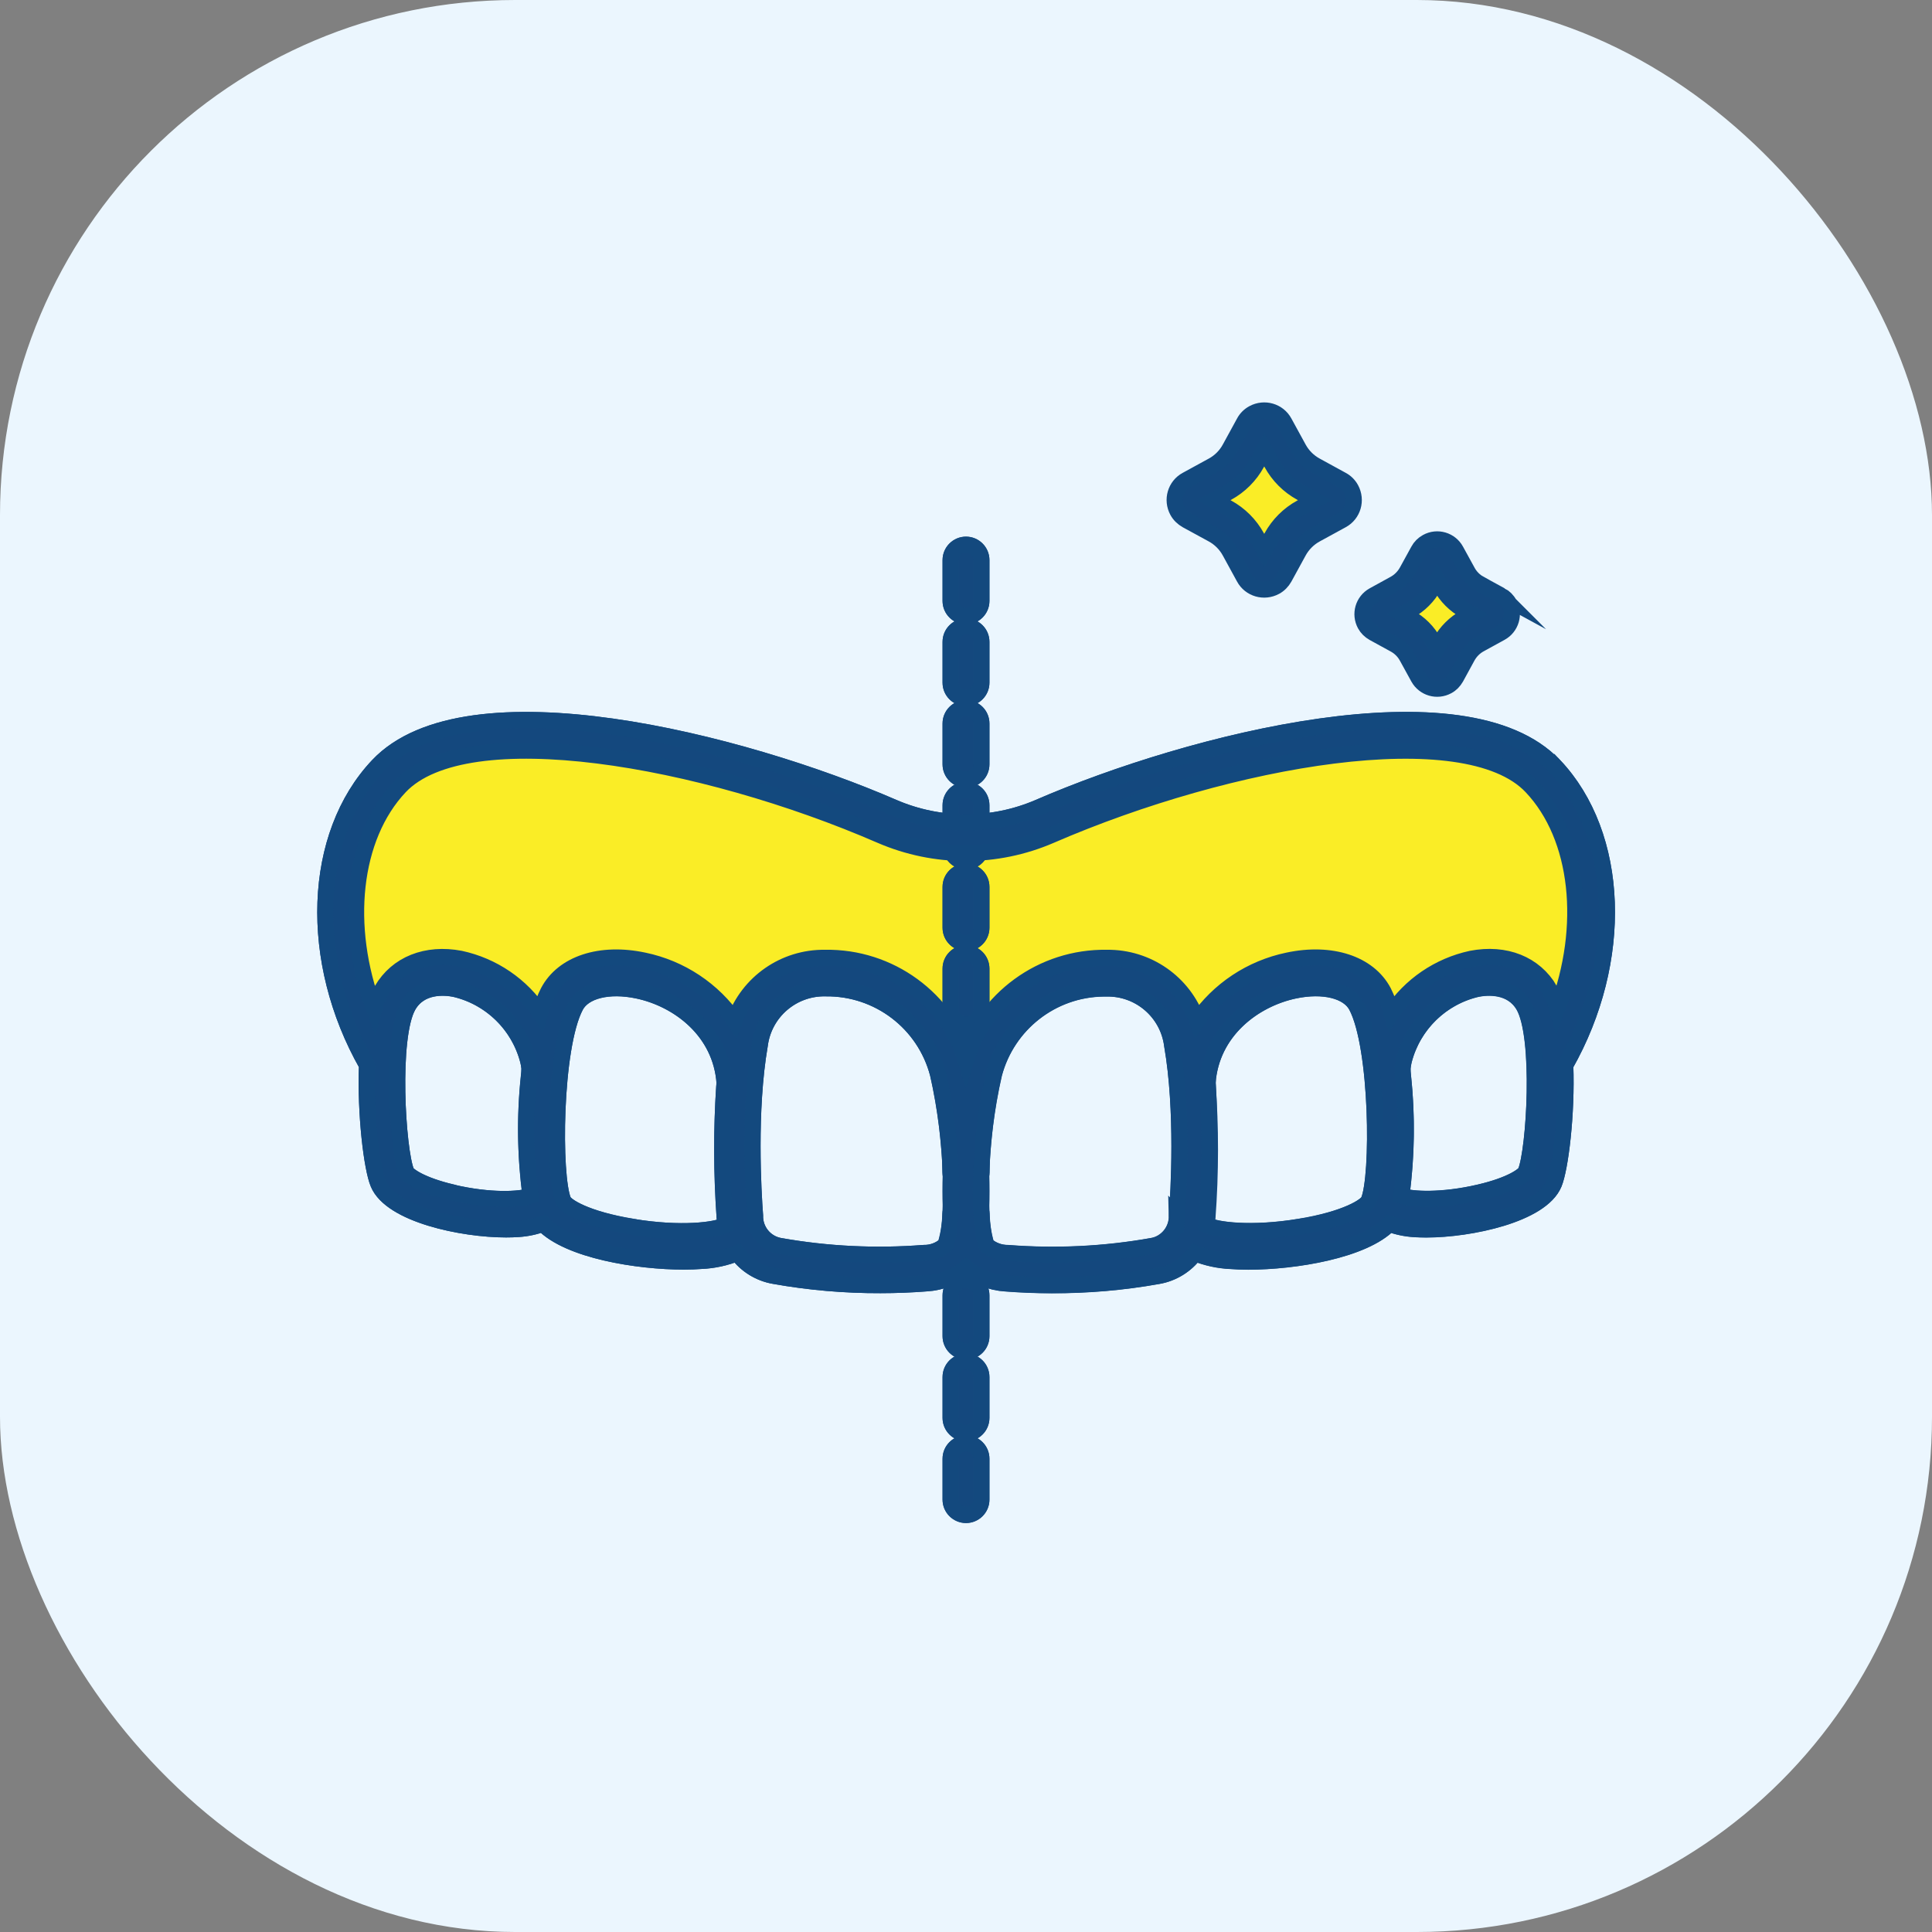 <svg xmlns="http://www.w3.org/2000/svg" width="60" height="60" viewBox="0 0 60 60" fill="none"><rect x="0" y="0" width="60" height="60" fill="#808080" stroke="none"/><rect width="60" height="60" rx="16" fill="#EBF6FE"></rect><path d="M48.265 23.776C45.506 20.858 36.985 23.023 32.261 25.073C30.82 25.694 29.184 25.694 27.743 25.073C23.019 23.023 14.498 20.862 11.739 23.776C9.689 25.945 9.554 29.833 11.397 33.077C11.341 34.606 11.548 36.285 11.747 36.755C12.145 37.714 14.354 38.18 15.715 38.18C15.847 38.18 15.974 38.176 16.09 38.168C16.352 38.152 16.615 38.096 16.862 38.005C17.654 38.832 19.803 39.179 21.24 39.179C21.435 39.179 21.618 39.171 21.781 39.159C22.163 39.143 22.541 39.059 22.895 38.916C23.17 39.29 23.584 39.545 24.042 39.624C25.132 39.819 26.239 39.915 27.345 39.911C27.835 39.911 28.32 39.891 28.778 39.855C29.228 39.828 29.658 39.656 30.004 39.37C30.35 39.66 30.78 39.831 31.23 39.859C31.688 39.895 32.169 39.915 32.663 39.915C33.769 39.919 34.876 39.824 35.966 39.629C36.424 39.549 36.834 39.294 37.112 38.92C37.467 39.063 37.845 39.147 38.227 39.163C38.39 39.175 38.573 39.183 38.768 39.183C40.205 39.183 42.35 38.832 43.146 38.009C43.393 38.1 43.656 38.156 43.918 38.172C44.034 38.18 44.157 38.184 44.292 38.184C45.654 38.184 47.863 37.718 48.261 36.759C48.456 36.289 48.667 34.61 48.611 33.081C50.454 29.833 50.318 25.945 48.269 23.776H48.265ZM14.044 37.033C13.073 36.803 12.663 36.504 12.619 36.397C12.344 35.732 12.125 32.186 12.682 31.23C13.057 30.586 13.813 30.653 14.119 30.713C15.321 30.992 16.241 31.963 16.452 33.177C16.293 34.494 16.3 35.828 16.476 37.141C16.165 37.256 15.218 37.312 14.048 37.037L14.044 37.033ZM19.656 38.104C18.183 37.865 17.562 37.455 17.494 37.292C17.176 36.548 17.2 32.524 17.877 31.246C18.131 30.765 18.903 30.574 19.807 30.765C21.069 31.031 22.386 32.019 22.501 33.627C22.402 35.023 22.406 36.425 22.505 37.822C22.509 37.897 22.525 37.969 22.537 38.044C22.239 38.208 21.148 38.347 19.66 38.104H19.656ZM28.695 38.912C27.198 39.028 25.694 38.956 24.213 38.693C23.759 38.61 23.437 38.208 23.449 37.75C23.393 37.022 23.246 34.482 23.596 32.452C23.727 31.425 24.615 30.665 25.65 30.693C27.282 30.677 28.714 31.768 29.128 33.344C29.359 34.375 29.494 35.425 29.526 36.48C29.514 36.83 29.514 37.161 29.526 37.463C29.534 37.869 29.479 38.279 29.359 38.669C29.176 38.828 28.941 38.916 28.695 38.912ZM35.783 38.697C34.302 38.96 32.798 39.031 31.301 38.916C31.059 38.916 30.82 38.832 30.637 38.673C30.521 38.283 30.466 37.877 30.474 37.471C30.485 37.165 30.485 36.834 30.474 36.484C30.505 35.429 30.637 34.383 30.872 33.352C31.282 31.808 32.667 30.721 34.267 30.701H34.35C35.385 30.673 36.273 31.433 36.404 32.46C36.754 34.486 36.603 37.026 36.551 37.758C36.563 38.215 36.245 38.617 35.791 38.705L35.783 38.697ZM40.344 38.104C38.856 38.347 37.765 38.204 37.467 38.044C37.478 37.973 37.495 37.901 37.498 37.822C37.602 36.425 37.602 35.023 37.502 33.627C37.618 32.019 38.939 31.031 40.197 30.765C41.1 30.574 41.873 30.765 42.127 31.246C42.8 32.524 42.824 36.548 42.505 37.292C42.438 37.455 41.817 37.865 40.344 38.108V38.104ZM47.377 36.397C47.333 36.508 46.923 36.807 45.948 37.033C44.778 37.308 43.831 37.256 43.52 37.141C43.696 35.828 43.703 34.494 43.544 33.177C43.755 31.959 44.675 30.988 45.877 30.713C46.183 30.653 46.935 30.59 47.313 31.23C47.875 32.186 47.656 35.732 47.381 36.397H47.377Z" fill="#FAED26" stroke="#13497E" stroke-width="0.5" stroke-miterlimit="10"></path><path d="M39.059 13.352L38.617 14.159C38.45 14.466 38.199 14.717 37.892 14.884L37.085 15.326C36.969 15.389 36.929 15.533 36.993 15.644C37.013 15.684 37.045 15.716 37.085 15.736L37.892 16.177C38.199 16.345 38.45 16.595 38.617 16.902L39.059 17.71C39.122 17.825 39.266 17.865 39.377 17.801C39.417 17.781 39.449 17.75 39.469 17.71L39.91 16.902C40.078 16.595 40.328 16.345 40.635 16.177L41.443 15.736C41.558 15.672 41.598 15.529 41.534 15.417C41.514 15.377 41.483 15.346 41.443 15.326L40.635 14.884C40.328 14.717 40.078 14.466 39.91 14.159L39.469 13.352C39.405 13.236 39.262 13.196 39.15 13.256C39.11 13.276 39.079 13.312 39.055 13.352H39.059Z" fill="#FAED26" stroke="#13497E" stroke-width="0.5" stroke-miterlimit="10"></path><path d="M44.468 17.332L44.113 17.98C43.978 18.227 43.779 18.426 43.532 18.562L42.883 18.916C42.792 18.968 42.76 19.083 42.812 19.175C42.828 19.206 42.856 19.23 42.883 19.246L43.532 19.6C43.779 19.736 43.978 19.935 44.113 20.181L44.468 20.83C44.519 20.922 44.635 20.954 44.726 20.902C44.758 20.886 44.782 20.858 44.798 20.83L45.152 20.181C45.288 19.935 45.486 19.736 45.733 19.6L46.382 19.246C46.474 19.195 46.505 19.079 46.454 18.988C46.438 18.956 46.41 18.932 46.382 18.916L45.733 18.562C45.486 18.426 45.288 18.227 45.152 17.98L44.798 17.332C44.746 17.24 44.631 17.208 44.539 17.26C44.507 17.276 44.483 17.304 44.468 17.332Z" fill="#FAED26" stroke="#13497E" stroke-width="0.5" stroke-miterlimit="10"></path><path d="M30 47.051C29.737 47.051 29.522 46.836 29.522 46.574V45.304C29.522 45.041 29.737 44.826 30 44.826C30.263 44.826 30.478 45.041 30.478 45.304V46.574C30.478 46.836 30.263 47.051 30 47.051ZM30 44.516C29.737 44.516 29.522 44.301 29.522 44.038V42.769C29.522 42.506 29.737 42.291 30 42.291C30.263 42.291 30.478 42.506 30.478 42.769V44.038C30.478 44.301 30.263 44.516 30 44.516ZM30 41.977C29.737 41.977 29.522 41.762 29.522 41.499V40.229C29.522 39.967 29.737 39.752 30 39.752C30.263 39.752 30.478 39.967 30.478 40.229V41.499C30.478 41.762 30.263 41.977 30 41.977ZM30 39.441C29.737 39.441 29.522 39.226 29.522 38.964V37.694C29.522 37.431 29.737 37.217 30 37.217C30.263 37.217 30.478 37.431 30.478 37.694V38.964C30.478 39.226 30.263 39.441 30 39.441ZM30 36.902C29.737 36.902 29.522 36.687 29.522 36.424V35.155C29.522 34.892 29.737 34.677 30 34.677C30.263 34.677 30.478 34.892 30.478 35.155V36.424C30.478 36.687 30.263 36.902 30 36.902ZM30 34.367C29.737 34.367 29.522 34.152 29.522 33.889V32.62C29.522 32.357 29.737 32.142 30 32.142C30.263 32.142 30.478 32.357 30.478 32.62V33.889C30.478 34.152 30.263 34.367 30 34.367ZM30 31.831C29.737 31.831 29.522 31.616 29.522 31.354V30.084C29.522 29.822 29.737 29.607 30 29.607C30.263 29.607 30.478 29.822 30.478 30.084V31.354C30.478 31.616 30.263 31.831 30 31.831ZM30 29.292C29.737 29.292 29.522 29.077 29.522 28.814V27.545C29.522 27.282 29.737 27.067 30 27.067C30.263 27.067 30.478 27.282 30.478 27.545V28.814C30.478 29.077 30.263 29.292 30 29.292ZM30 26.757C29.737 26.757 29.522 26.542 29.522 26.279V25.009C29.522 24.747 29.737 24.532 30 24.532C30.263 24.532 30.478 24.747 30.478 25.009V26.279C30.478 26.542 30.263 26.757 30 26.757ZM30 24.218C29.737 24.218 29.522 24.003 29.522 23.74V22.47C29.522 22.207 29.737 21.993 30 21.993C30.263 21.993 30.478 22.207 30.478 22.47V23.74C30.478 24.003 30.263 24.218 30 24.218ZM30 21.682C29.737 21.682 29.522 21.467 29.522 21.204V19.935C29.522 19.672 29.737 19.457 30 19.457C30.263 19.457 30.478 19.672 30.478 19.935V21.204C30.478 21.467 30.263 21.682 30 21.682ZM30 19.143C29.737 19.143 29.522 18.928 29.522 18.665V17.396C29.522 17.133 29.737 16.918 30 16.918C30.263 16.918 30.478 17.133 30.478 17.396V18.665C30.478 18.928 30.263 19.143 30 19.143Z" fill="#FAED26" stroke="#13497E" stroke-width="0.5" stroke-miterlimit="10"></path><path d="M30 47.047C29.737 47.047 29.522 46.833 29.522 46.57V45.3C29.522 45.037 29.737 44.822 30 44.822C30.263 44.822 30.478 45.037 30.478 45.3V46.57C30.478 46.833 30.263 47.047 30 47.047ZM30 44.508C29.737 44.508 29.522 44.293 29.522 44.031V42.761C29.522 42.498 29.737 42.283 30 42.283C30.263 42.283 30.478 42.498 30.478 42.761V44.031C30.478 44.293 30.263 44.508 30 44.508ZM30 41.973C29.737 41.973 29.522 41.758 29.522 41.495V40.225C29.522 39.963 29.737 39.748 30 39.748C30.263 39.748 30.478 39.963 30.478 40.225V41.495C30.478 41.758 30.263 41.973 30 41.973ZM30 39.437C29.737 39.437 29.522 39.222 29.522 38.96V37.69C29.522 37.428 29.737 37.213 30 37.213C30.263 37.213 30.478 37.428 30.478 37.69V38.96C30.478 39.222 30.263 39.437 30 39.437ZM30 36.898C29.737 36.898 29.522 36.683 29.522 36.42V35.151C29.522 34.888 29.737 34.673 30 34.673C30.263 34.673 30.478 34.888 30.478 35.151V36.42C30.478 36.683 30.263 36.898 30 36.898ZM30 34.363C29.737 34.363 29.522 34.148 29.522 33.885V32.616C29.522 32.353 29.737 32.138 30 32.138C30.263 32.138 30.478 32.353 30.478 32.616V33.885C30.478 34.148 30.263 34.363 30 34.363ZM30 31.823C29.737 31.823 29.522 31.609 29.522 31.346V30.076C29.522 29.814 29.737 29.599 30 29.599C30.263 29.599 30.478 29.814 30.478 30.076V31.346C30.478 31.609 30.263 31.823 30 31.823ZM30 29.288C29.737 29.288 29.522 29.073 29.522 28.811V27.541C29.522 27.278 29.737 27.063 30 27.063C30.263 27.063 30.478 27.278 30.478 27.541V28.811C30.478 29.073 30.263 29.288 30 29.288ZM30 26.749C29.737 26.749 29.522 26.534 29.522 26.271V25.002C29.522 24.739 29.737 24.524 30 24.524C30.263 24.524 30.478 24.739 30.478 25.002V26.271C30.478 26.534 30.263 26.749 30 26.749ZM30 24.214C29.737 24.214 29.522 23.999 29.522 23.736V22.466C29.522 22.204 29.737 21.989 30 21.989C30.263 21.989 30.478 22.204 30.478 22.466V23.736C30.478 23.999 30.263 24.214 30 24.214ZM30 21.678C29.737 21.678 29.522 21.463 29.522 21.201V19.931C29.522 19.668 29.737 19.453 30 19.453C30.263 19.453 30.478 19.668 30.478 19.931V21.201C30.478 21.463 30.263 21.678 30 21.678ZM30 19.139C29.737 19.139 29.522 18.924 29.522 18.661V17.392C29.522 17.129 29.737 16.914 30 16.914C30.263 16.914 30.478 17.129 30.478 17.392V18.661C30.478 18.924 30.263 19.139 30 19.139Z" fill="#14487E" stroke="#13497E" stroke-width="0.5" stroke-miterlimit="10"></path><path d="M41.673 14.904L40.866 14.462C40.639 14.339 40.452 14.152 40.328 13.925L39.886 13.117C39.699 12.771 39.266 12.647 38.919 12.834C38.8 12.898 38.7 12.997 38.637 13.117L38.195 13.925C38.072 14.152 37.885 14.339 37.658 14.462L36.85 14.904C36.503 15.091 36.38 15.525 36.567 15.871C36.631 15.99 36.73 16.086 36.85 16.154L37.658 16.595C37.885 16.719 38.072 16.906 38.195 17.133L38.637 17.941C38.824 18.287 39.258 18.41 39.604 18.223C39.723 18.16 39.819 18.06 39.886 17.941L40.328 17.133C40.452 16.906 40.639 16.719 40.866 16.595L41.673 16.154C42.02 15.966 42.143 15.533 41.956 15.186C41.892 15.067 41.793 14.967 41.673 14.904ZM40.408 15.764C40.022 15.975 39.703 16.293 39.492 16.679L39.262 17.101L39.031 16.679C38.82 16.293 38.501 15.975 38.115 15.764L37.693 15.533L38.115 15.302C38.501 15.091 38.82 14.773 39.031 14.386L39.262 13.964L39.492 14.386C39.703 14.773 40.022 15.091 40.408 15.302L40.83 15.533L40.408 15.764Z" fill="#14487E" stroke="#13497E" stroke-width="0.5" stroke-miterlimit="10"></path><path d="M46.609 18.49L45.96 18.136C45.793 18.044 45.658 17.909 45.57 17.742L45.216 17.097C45.041 16.775 44.635 16.655 44.312 16.834C44.201 16.894 44.109 16.986 44.05 17.097L43.696 17.742C43.604 17.909 43.469 18.044 43.301 18.136L42.657 18.49C42.334 18.669 42.219 19.071 42.394 19.394C42.454 19.505 42.545 19.593 42.657 19.656L43.305 20.011C43.473 20.102 43.608 20.237 43.696 20.401L44.05 21.045C44.229 21.368 44.631 21.483 44.953 21.308C45.065 21.248 45.152 21.157 45.216 21.045L45.57 20.396C45.662 20.229 45.797 20.094 45.96 20.006L46.605 19.652C46.927 19.477 47.047 19.071 46.872 18.753C46.812 18.641 46.72 18.55 46.605 18.486L46.609 18.49ZM45.506 19.175C45.18 19.354 44.913 19.62 44.734 19.943L44.631 20.13L44.527 19.943C44.348 19.616 44.082 19.35 43.759 19.175L43.572 19.071L43.759 18.968C44.086 18.789 44.352 18.522 44.531 18.196L44.635 18.009L44.738 18.196C44.917 18.522 45.184 18.789 45.51 18.968L45.697 19.071L45.51 19.175H45.506Z" fill="#14487E" stroke="#13497E" stroke-width="0.5" stroke-miterlimit="10"></path><path d="M48.265 23.776C45.506 20.863 36.985 23.024 32.261 25.073C30.82 25.694 29.184 25.694 27.743 25.073C23.019 23.024 14.498 20.863 11.739 23.776C9.689 25.945 9.554 29.834 11.397 33.077C11.341 34.606 11.548 36.285 11.747 36.755C12.145 37.714 14.354 38.18 15.715 38.18C15.847 38.18 15.974 38.176 16.09 38.168C16.352 38.152 16.615 38.096 16.862 38.005C17.654 38.833 19.803 39.179 21.24 39.179C21.435 39.179 21.618 39.171 21.781 39.159C22.163 39.143 22.541 39.059 22.895 38.916C23.17 39.29 23.584 39.545 24.042 39.625C25.132 39.82 26.239 39.915 27.345 39.911C27.835 39.911 28.32 39.891 28.778 39.855C29.228 39.828 29.658 39.657 30.004 39.37C30.35 39.66 30.78 39.828 31.23 39.855C31.688 39.891 32.169 39.911 32.663 39.911C33.769 39.915 34.876 39.82 35.966 39.625C36.424 39.545 36.838 39.29 37.112 38.916C37.467 39.059 37.845 39.143 38.227 39.159C38.39 39.171 38.573 39.179 38.768 39.179C40.205 39.179 42.35 38.829 43.146 38.005C43.393 38.096 43.656 38.152 43.918 38.168C44.034 38.176 44.157 38.18 44.292 38.18C45.654 38.18 47.863 37.714 48.261 36.755C48.456 36.285 48.667 34.606 48.611 33.077C50.454 29.834 50.318 25.941 48.269 23.772L48.265 23.776ZM14.044 37.03C13.073 36.803 12.663 36.5 12.619 36.393C12.344 35.728 12.125 32.182 12.682 31.227C13.057 30.582 13.813 30.649 14.119 30.709C15.234 30.964 16.113 31.824 16.4 32.93C16.44 33.089 16.448 33.257 16.428 33.424C16.293 34.661 16.312 35.907 16.48 37.141C16.165 37.257 15.218 37.312 14.048 37.034L14.044 37.03ZM19.656 38.1C18.183 37.861 17.562 37.452 17.494 37.288C17.176 36.544 17.2 32.52 17.877 31.243C18.131 30.761 18.903 30.57 19.807 30.761C21.029 31.02 22.302 31.955 22.489 33.479C22.501 33.575 22.501 33.674 22.489 33.77C22.402 35.119 22.41 36.472 22.505 37.822C22.509 37.897 22.525 37.969 22.537 38.045C22.239 38.208 21.148 38.347 19.66 38.104L19.656 38.1ZM29.359 38.669C29.176 38.829 28.937 38.916 28.695 38.912C27.198 39.028 25.694 38.956 24.213 38.693C23.759 38.61 23.437 38.208 23.449 37.75C23.393 37.022 23.246 34.482 23.596 32.453C23.727 31.426 24.615 30.666 25.65 30.693C27.282 30.677 28.714 31.768 29.128 33.344C29.662 35.613 29.598 38.152 29.363 38.666L29.359 38.669ZM36.547 37.75C36.559 38.208 36.237 38.61 35.783 38.693C34.302 38.956 32.798 39.028 31.301 38.912C31.059 38.912 30.82 38.829 30.637 38.669C30.402 38.156 30.338 35.613 30.868 33.348C31.277 31.804 32.663 30.717 34.263 30.697H34.346C35.381 30.669 36.269 31.43 36.4 32.456C36.754 34.486 36.607 37.026 36.551 37.754L36.547 37.75ZM42.505 37.288C42.438 37.452 41.817 37.861 40.344 38.1C38.856 38.343 37.765 38.2 37.467 38.041C37.57 36.616 37.586 35.191 37.514 33.766C37.506 33.67 37.506 33.575 37.514 33.479C37.697 31.959 38.975 31.02 40.197 30.761C41.1 30.57 41.873 30.761 42.127 31.243C42.8 32.52 42.828 36.544 42.505 37.288ZM47.377 36.393C47.333 36.5 46.923 36.803 45.948 37.03C44.778 37.304 43.831 37.252 43.52 37.137C43.688 35.903 43.703 34.657 43.572 33.42C43.552 33.257 43.56 33.089 43.6 32.926C43.886 31.82 44.766 30.964 45.88 30.705C46.187 30.646 46.939 30.582 47.317 31.223C47.879 32.178 47.66 35.724 47.381 36.389L47.377 36.393ZM48.133 30.745C47.66 29.937 46.752 29.571 45.697 29.774C44.682 29.993 43.795 30.598 43.222 31.462C43.158 31.235 43.071 31.012 42.967 30.801C42.505 29.925 41.339 29.543 39.998 29.83C38.852 30.068 37.845 30.737 37.18 31.7C36.762 30.514 35.632 29.73 34.374 29.746C32.368 29.714 30.581 31.016 29.996 32.938C29.415 31.016 27.628 29.71 25.618 29.746C24.36 29.73 23.234 30.514 22.812 31.7C22.147 30.737 21.14 30.068 19.994 29.83C18.649 29.543 17.486 29.925 17.025 30.801C16.917 31.012 16.834 31.235 16.77 31.462C16.197 30.598 15.309 29.993 14.294 29.774C13.244 29.575 12.332 29.937 11.859 30.745C11.755 30.932 11.676 31.127 11.62 31.334C10.661 28.783 10.935 26.001 12.42 24.429C14.478 22.256 21.773 23.521 27.353 25.945C29.037 26.673 30.943 26.673 32.627 25.945C38.207 23.525 45.506 22.256 47.56 24.429C49.049 26.001 49.319 28.783 48.36 31.334C48.304 31.127 48.225 30.932 48.121 30.745H48.133Z" fill="#14487E" stroke="#13497E" stroke-width="0.5" stroke-miterlimit="10"></path></svg>